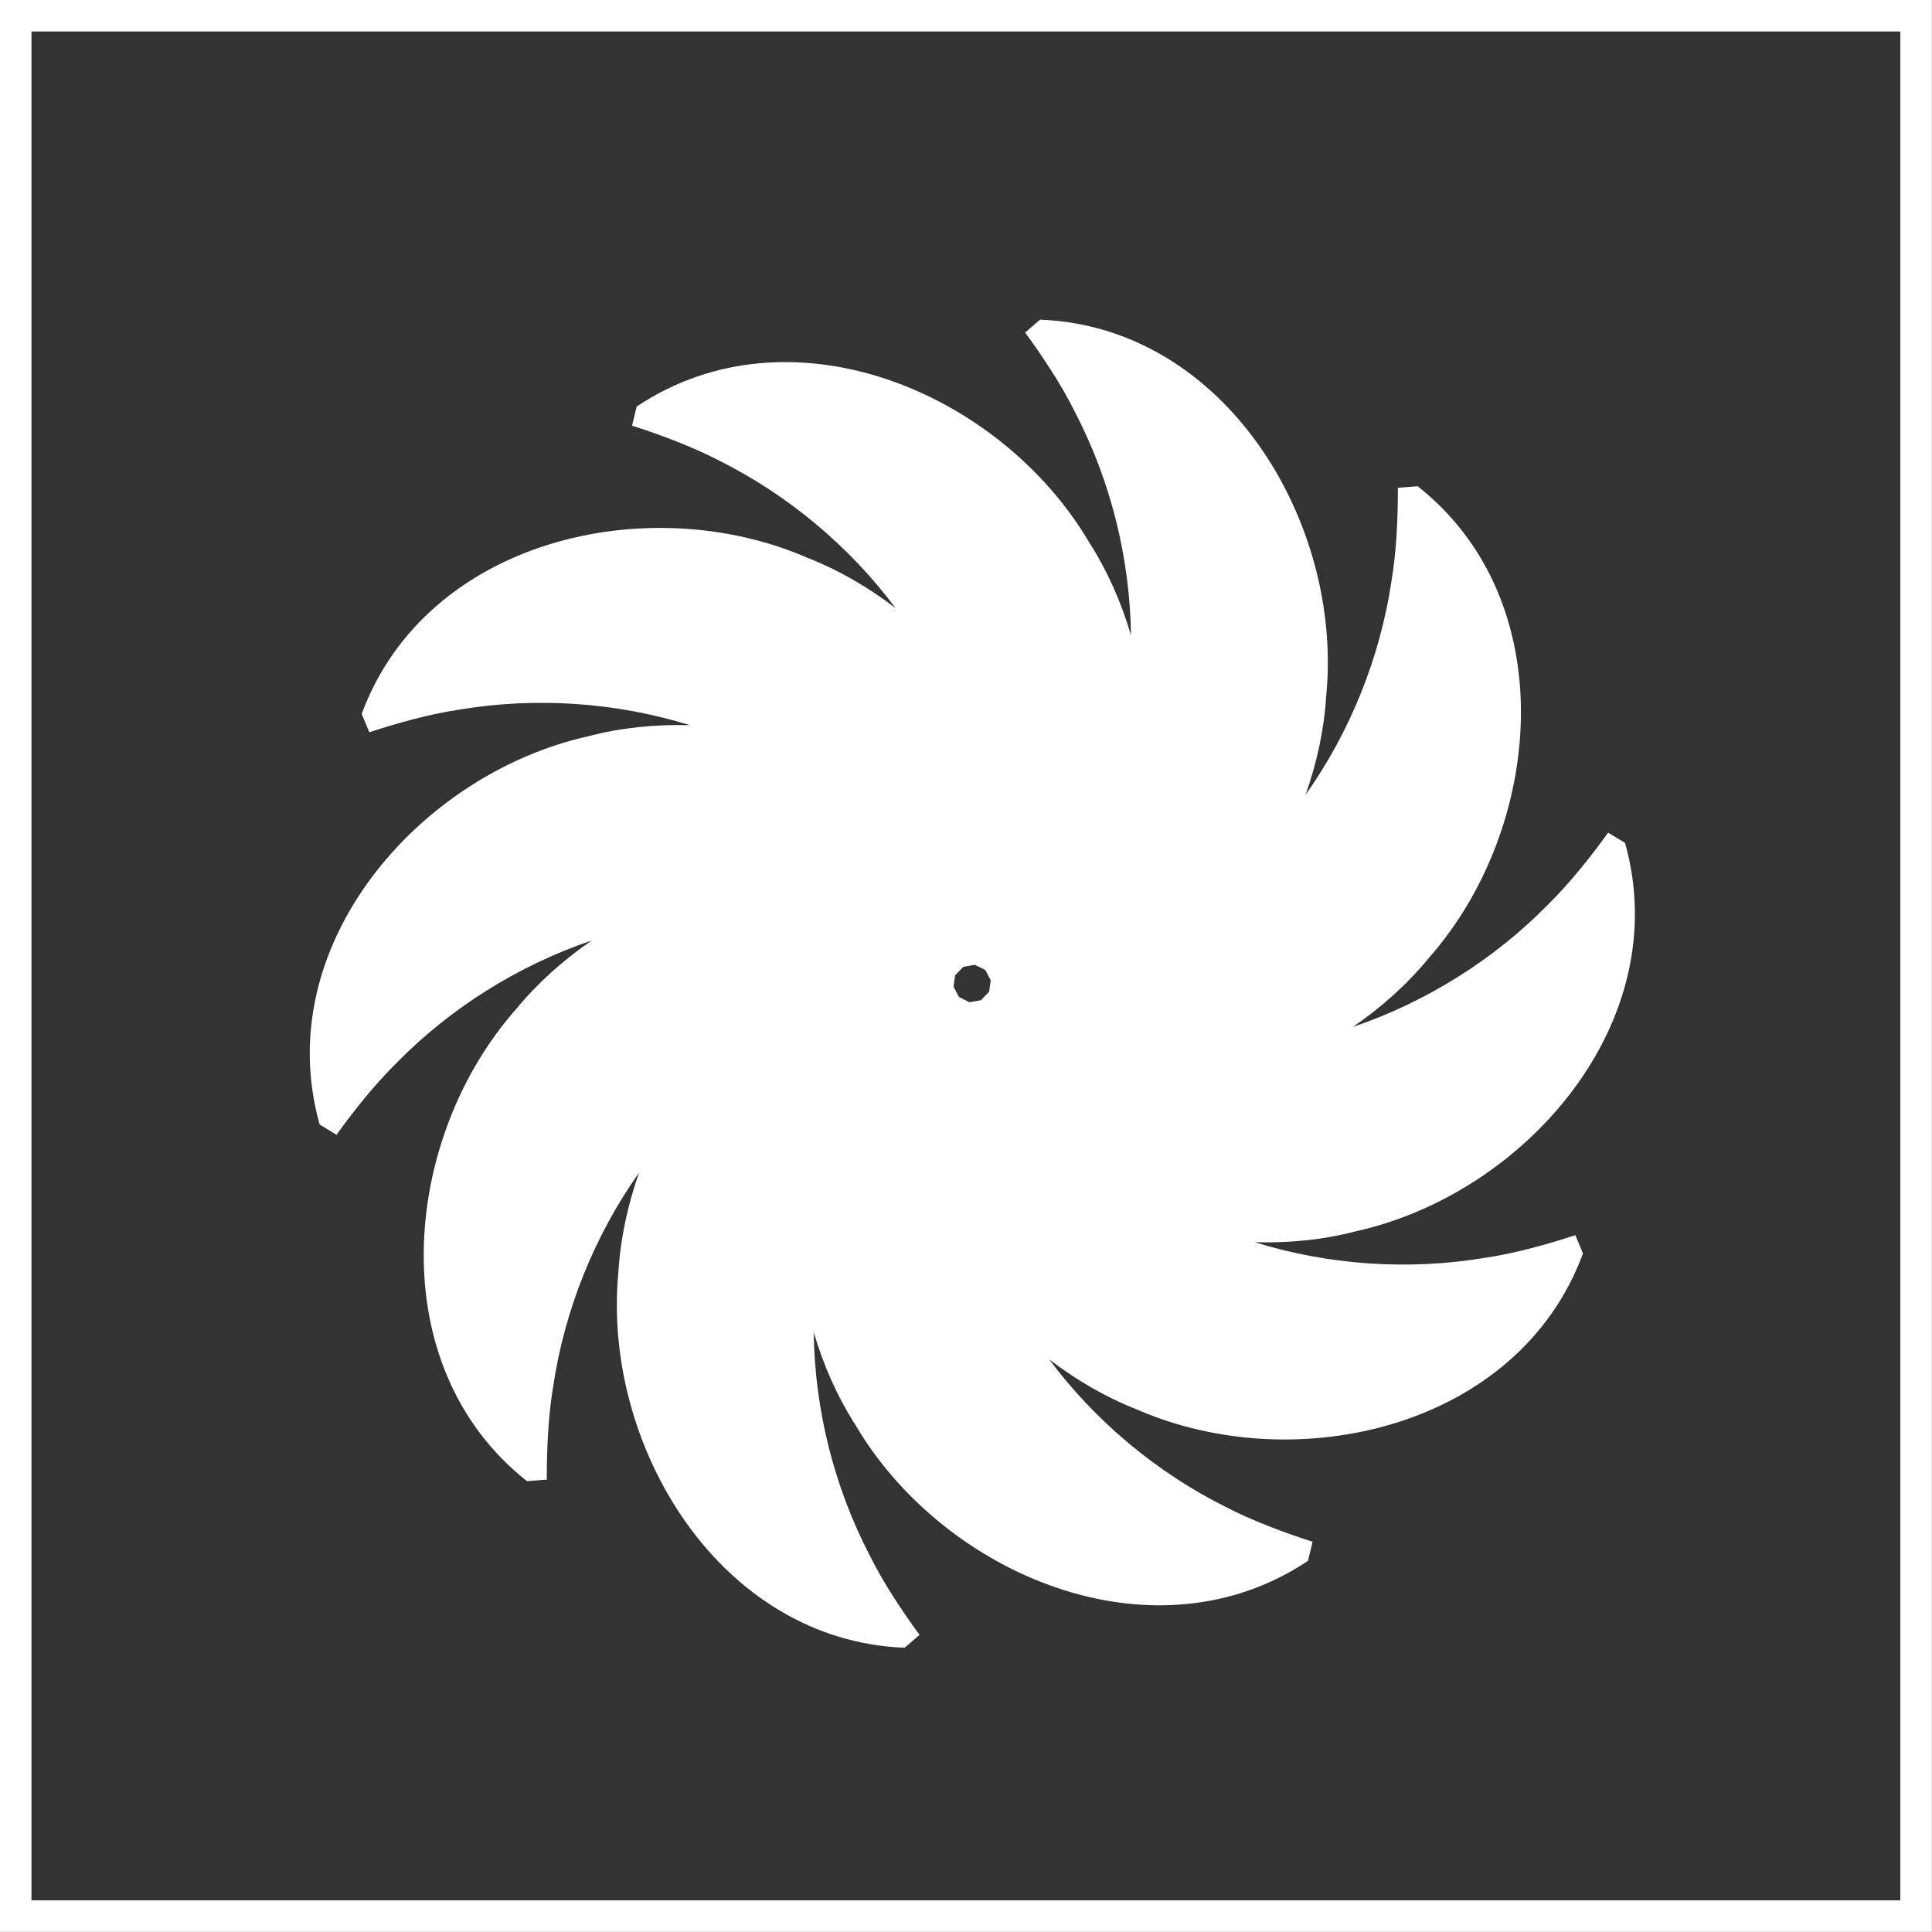 <?xml version="1.0" encoding="UTF-8"?> <svg xmlns="http://www.w3.org/2000/svg" id="Capa_2" data-name="Capa 2" viewBox="0 0 96.04 96.04"><rect x="0" y="0" width="96.04" height="96.04" fill="#333333" stroke="none"/><defs><style> .cls-1 { fill: none; stroke: #fff; stroke-miterlimit: 10; stroke-width: 1.57px; } .cls-2 { fill: #fff; } </style></defs><g id="Capa_1-2" data-name="Capa 1"><g><rect class="cls-1" x=".78" y=".78" width="94.47" height="94.47"></rect><path class="cls-2" d="M73.8,62.53c-3.8.63-7.75.36-11.43-.78,1.72.05,3.43-.12,5.06-.55,8.43-1.88,15.85-10.43,13.35-19.3l-.84-.51c-.88,1.23-1.91,2.51-2.98,3.57-2.7,2.75-6.06,4.85-9.71,6.09,1.42-.97,2.7-2.12,3.77-3.42,5.72-6.48,6.69-17.75-.55-23.46l-.98.08c0,1.51-.07,3.15-.32,4.64-.57,3.81-2.05,7.48-4.27,10.62.57-1.61.93-3.29,1.03-4.96.82-8.6-5.02-18.3-14.23-18.66l-.74.64c.89,1.22,1.8,2.59,2.47,3.94,1.78,3.42,2.74,7.26,2.79,11.11-.48-1.65-1.18-3.22-2.09-4.64-4.39-7.44-14.81-11.85-22.48-6.73l-.23.95c1.44.46,2.98,1.04,4.32,1.73,3.44,1.72,6.48,4.26,8.78,7.34-1.36-1.04-2.84-1.9-4.4-2.51-7.93-3.44-18.95-.88-22.14,7.77l.38.91c1.43-.47,3.02-.91,4.51-1.13,3.8-.63,7.75-.36,11.43.78-1.72-.05-3.43.12-5.06.55-8.43,1.88-15.85,10.43-13.35,19.3,0,0,.84.51.84.51.88-1.23,1.91-2.51,2.98-3.57,2.7-2.75,6.06-4.85,9.71-6.09-1.42.97-2.7,2.12-3.77,3.42-5.72,6.48-6.69,17.75.55,23.46l.98-.08c0-1.51.07-3.15.32-4.64.57-3.81,2.05-7.48,4.27-10.62-.57,1.61-.93,3.29-1.03,4.96-.82,8.6,5.02,18.3,14.23,18.66l.74-.64c-.89-1.22-1.8-2.59-2.47-3.94-1.78-3.42-2.74-7.26-2.79-11.11.48,1.65,1.18,3.22,2.09,4.64,4.39,7.44,14.82,11.85,22.48,6.73l.23-.95c-1.44-.46-2.98-1.04-4.32-1.73-3.44-1.72-6.48-4.26-8.78-7.34,1.36,1.04,2.84,1.9,4.4,2.51,7.93,3.44,18.95.88,22.14-7.77l-.38-.91c-1.43.47-3.02.91-4.51,1.13ZM48.46,47.96l.52.26.27.51-.08.57-.41.42-.57.1-.52-.26-.27-.51.08-.57.41-.42.57-.1Z"></path></g></g></svg> 